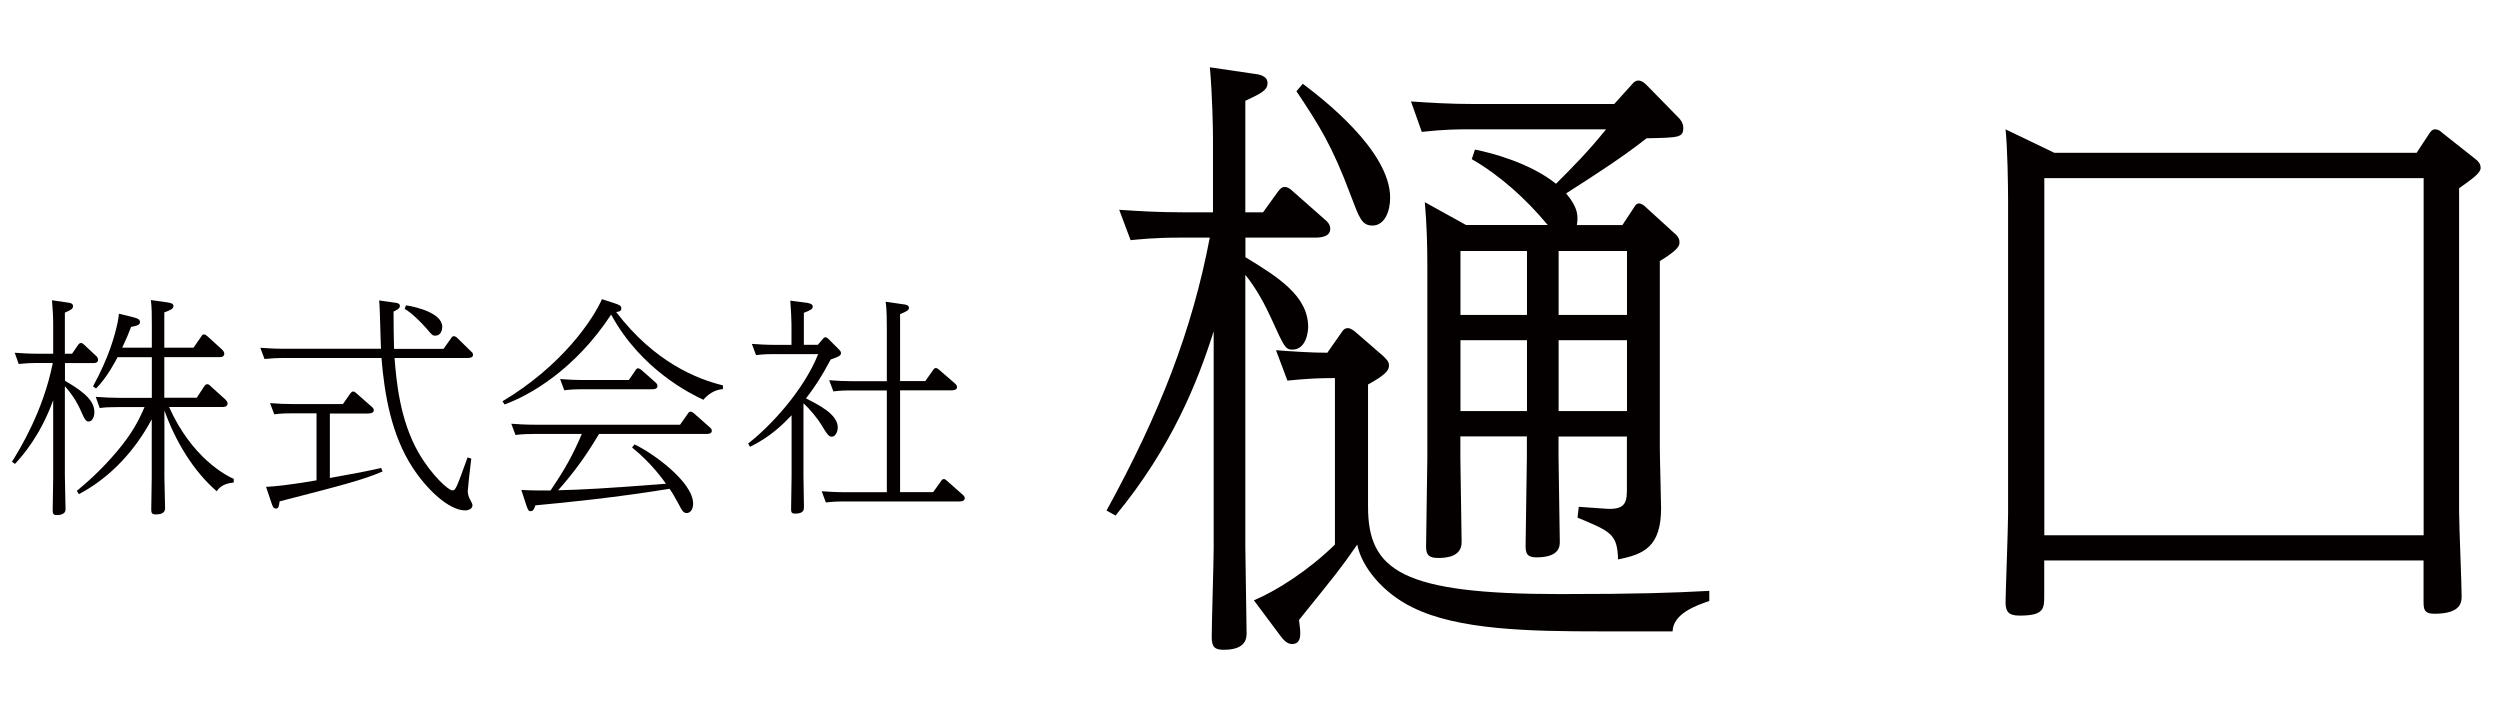 <?xml version="1.0" encoding="utf-8"?>
<!-- Generator: Adobe Illustrator 25.3.1, SVG Export Plug-In . SVG Version: 6.00 Build 0)  -->
<svg version="1.1" id="レイヤー_1" xmlns="http://www.w3.org/2000/svg" xmlns:xlink="http://www.w3.org/1999/xlink" x="0px"
	 y="0px" viewBox="0 0 256.7 72.95" style="enable-background:new 0 0 256.7 72.95;" xml:space="preserve">
<style type="text/css">
	.st0{fill:#040000;}
</style>
<g>
	<path class="st0" d="M1.23,47.41c0.79-1.27,3.21-5.18,4.19-10.14H3.79c-0.53,0-1.05,0.02-1.87,0.1l-0.41-1.15
		c0.69,0.05,1.46,0.1,2.42,0.1h1.53v-3.02c0-0.86-0.05-1.56-0.12-2.47l1.63,0.24c0.19,0.02,0.53,0.07,0.53,0.36
		c0,0.24-0.14,0.38-0.84,0.67v4.22h0.74l0.62-0.91c0.07-0.07,0.14-0.19,0.29-0.19c0.12,0,0.22,0.07,0.29,0.14l1.25,1.17
		c0.1,0.07,0.22,0.24,0.22,0.41c0,0.34-0.34,0.34-0.5,0.34h-2.9v1.82c2.21,1.27,3.02,2.16,3.02,3.24c0,0.46-0.22,0.94-0.58,0.94
		c-0.26,0-0.38-0.12-0.77-1.01c-0.38-0.91-0.98-1.85-1.68-2.61v9.13c0,0.55,0.07,3,0.07,3.5c0,0.6-0.74,0.6-0.91,0.6
		c-0.34,0-0.41-0.17-0.41-0.46c0-0.53,0.05-2.9,0.05-3.4v-7.93c-1.34,3.67-3.16,5.71-3.93,6.54L1.23,47.41z M7.89,50.4
		c0.86-0.72,2.37-1.97,4.12-4.05c1.56-1.85,2.21-3.12,2.83-4.55h-2.73c-0.91,0-1.32,0.02-1.87,0.1l-0.41-1.15
		c1.2,0.07,1.61,0.1,2.4,0.1h3.36v-4.17h-3.52c-0.12,0.24-1.1,2.13-2.21,3.21l-0.31-0.22c1.65-3.02,2.25-5.23,2.54-6.62
		c0.07-0.34,0.07-0.46,0.12-0.84l1.46,0.36c0.58,0.14,0.7,0.29,0.7,0.5c0,0.29-0.24,0.36-0.91,0.5c-0.26,0.7-0.43,1.08-0.91,2.13
		h3.04v-2.35c0-0.94,0-1.82-0.1-2.54l1.7,0.24c0.29,0.05,0.62,0.1,0.62,0.36c0,0.31-0.31,0.43-0.94,0.67v3.62h3l0.81-1.17
		c0.07-0.14,0.17-0.19,0.26-0.19c0.12,0,0.19,0.05,0.34,0.17l1.53,1.39c0.07,0.07,0.22,0.24,0.22,0.41c0,0.36-0.36,0.36-0.5,0.36
		h-5.66v4.17h3.33l0.79-1.2c0.07-0.1,0.17-0.19,0.29-0.19c0.12,0,0.22,0.07,0.31,0.17l1.56,1.41c0,0.02,0.22,0.22,0.22,0.38
		c0,0.38-0.38,0.38-0.5,0.38h-5.51c2.35,5.25,5.87,7.05,6.64,7.38v0.38c-1.2,0.1-1.58,0.65-1.75,0.89
		c-2.42-2.09-4.24-5.15-5.37-8.29v6.83c0,0.46,0.07,2.69,0.07,3.19c0,0.34-0.17,0.65-0.94,0.65c-0.41,0-0.48-0.14-0.48-0.5
		c0-0.48,0.05-2.8,0.05-3.33v-5.94c-1.63,3.07-4.15,5.94-7.48,7.69L7.89,50.4z"/>
	<path class="st0" d="M40.41,31.06c0.46,0.05,0.65,0.1,0.65,0.38c0,0.26-0.48,0.48-0.65,0.55c0,0.84,0.02,3.21,0.05,3.83h5.08
		l0.77-1.08c0.07-0.12,0.14-0.22,0.29-0.22c0.14,0,0.26,0.1,0.31,0.14l1.44,1.41c0.14,0.12,0.22,0.19,0.22,0.38
		c0,0.31-0.46,0.31-0.58,0.31h-7.48c0.19,2.35,0.53,6.35,2.47,9.73c1.37,2.37,3.09,3.86,3.45,3.86c0.34,0,0.36,0,1.58-3.38
		l0.38,0.12c-0.14,1.1-0.36,3.14-0.36,3.33c0,0.36,0.1,0.6,0.22,0.84c0.24,0.43,0.26,0.5,0.26,0.65c0,0.33-0.41,0.5-0.74,0.5
		c-1.68,0-3.98-2.18-5.44-4.46c-2.11-3.26-2.85-7.33-3.16-11.19H28.96c-0.65,0-0.74,0.02-1.8,0.1l-0.43-1.15
		c0.74,0.05,1.44,0.1,2.42,0.1h9.97c-0.05-0.77-0.1-4.27-0.19-4.96L40.41,31.06z M33.87,49.08c2.8-0.5,3.67-0.67,5.27-1.03
		l0.14,0.36c-1.92,0.84-4.15,1.42-10.57,3.07c-0.07,0.5-0.1,0.74-0.38,0.74c-0.19,0-0.31-0.12-0.43-0.5l-0.58-1.73
		c0.79-0.02,3.09-0.29,5.18-0.67v-6.88h-2.54c-0.31,0-1.08,0-1.8,0.1l-0.43-1.15c0.96,0.07,1.41,0.1,2.42,0.1h5.06l0.77-1.1
		c0.1-0.12,0.17-0.19,0.29-0.19c0.12,0,0.22,0.1,0.31,0.17l1.58,1.39c0.17,0.14,0.22,0.24,0.22,0.36c0,0.31-0.41,0.34-0.58,0.34
		h-3.93V49.08z M41.69,31.35c1.1,0.17,3.72,0.81,3.72,2.21c0,0.29-0.12,0.91-0.72,0.91c-0.26,0-0.34-0.07-0.86-0.7
		c-0.65-0.74-1.56-1.63-2.28-2.06L41.69,31.35z"/>
	<path class="st0" d="M74.23,39.95c-0.89,0.07-1.58,0.58-2.01,1.1c-1.27-0.6-6.38-3.07-9.47-8.75c-3.76,5.73-8.46,8.34-10.95,9.23
		L51.6,41.2c6.18-3.69,9.32-8.46,10.21-10.48l1.17,0.38c0.58,0.19,0.82,0.26,0.82,0.58c0,0.29-0.29,0.33-0.53,0.36
		c3.93,5.15,8.29,6.88,10.96,7.53V39.95z M65.15,45.63c1.8,0.84,6.02,3.83,6.02,6.09c0,0.65-0.34,0.96-0.65,0.96
		c-0.36,0-0.48-0.24-0.86-0.96c-0.36-0.65-0.55-1.01-0.91-1.53c-5.63,0.91-10.43,1.39-13.78,1.7c-0.1,0.29-0.19,0.6-0.48,0.6
		c-0.22,0-0.29-0.14-0.46-0.65l-0.5-1.53c1.27,0.07,2.4,0.05,3,0.05c1.51-2.23,2.28-3.62,3.21-5.8h-5.01c-0.36,0-0.91,0-1.8,0.1
		l-0.43-1.15c0.7,0.05,1.46,0.1,2.42,0.1h14.91l0.81-1.15c0.07-0.1,0.12-0.19,0.29-0.19c0.1,0,0.22,0.1,0.29,0.14l1.65,1.46
		c0.07,0.05,0.22,0.17,0.22,0.36c0,0.33-0.41,0.33-0.58,0.33h-11c-1.34,2.23-2.49,3.86-4.2,5.78c2.28-0.05,5.01-0.19,11.07-0.67
		c-0.24-0.34-1.49-2.13-3.48-3.72L65.15,45.63z M64.57,39.02l0.69-1.01c0.05-0.1,0.12-0.19,0.26-0.19c0.12,0,0.24,0.1,0.31,0.14
		l1.46,1.29c0.07,0.07,0.22,0.19,0.22,0.38c0,0.34-0.41,0.34-0.58,0.34h-7.19c-0.36,0-0.91,0-1.8,0.1l-0.43-1.15
		c0.7,0.05,1.44,0.1,2.42,0.1H64.57z"/>
	<path class="st0" d="M84.49,34.8c0.05-0.05,0.12-0.17,0.26-0.17c0.1,0,0.22,0.07,0.31,0.17l1.1,1.1c0.1,0.1,0.19,0.19,0.19,0.36
		c0,0.22-0.14,0.34-1.05,0.65c-1.03,1.92-1.63,2.8-2.54,4c1.22,0.62,3.26,1.61,3.26,2.97c0,0.53-0.29,0.96-0.6,0.96
		c-0.24,0-0.41-0.07-1.1-1.25c-0.31-0.53-1.13-1.56-1.82-2.18v7.5c0,0.41,0.05,2.88,0.05,3.16c0,0.22,0,0.67-0.89,0.67
		c-0.41,0-0.43-0.19-0.43-0.46c0-0.55,0.05-2.9,0.05-3.38v-6.26c-0.89,0.93-2.16,2.21-4.27,3.24l-0.19-0.34
		c2.23-1.73,5.66-5.37,7.19-9.18h-4.58c-0.46,0-0.91,0-1.8,0.1l-0.43-1.15c0.74,0.05,1.49,0.1,2.42,0.1h1.65v-2.09
		c0-0.36-0.05-1.51-0.12-2.45l1.7,0.22c0.22,0.05,0.6,0.1,0.6,0.38c0,0.26-0.14,0.34-0.91,0.65v3.28h1.44L84.49,34.8z M91.06,33.74
		c0-0.58,0-2.01-0.12-2.76l1.77,0.26c0.24,0.02,0.62,0.07,0.62,0.36c0,0.26-0.24,0.38-0.91,0.65v6.88h2.59l0.81-1.15
		c0.07-0.12,0.17-0.19,0.26-0.19c0.14,0,0.22,0.07,0.34,0.17l1.63,1.41c0.07,0.07,0.22,0.19,0.22,0.38c0,0.29-0.34,0.33-0.58,0.33
		h-5.27v10.45h3.4l0.82-1.15c0.07-0.1,0.12-0.19,0.29-0.19c0.1,0,0.14,0.05,0.26,0.14l1.65,1.46c0.14,0.12,0.22,0.22,0.22,0.36
		c0,0.34-0.43,0.34-0.58,0.34H86.57c-0.34,0-0.89,0-1.77,0.1l-0.43-1.15c0.69,0.05,1.44,0.1,2.4,0.1h4.29V40.09h-3.72
		c-0.29,0-1.05,0-1.77,0.1l-0.43-1.15c0.96,0.07,1.41,0.1,2.4,0.1h3.52V33.74z"/>
</g>
<g>
	<path class="st0" d="M113.62,52.42c5.46-9.95,8.78-18.46,10.6-28.02h-3.25c-2.41,0-4.16,0.19-4.88,0.26l-1.17-3.12
		c1.89,0.13,3.9,0.26,6.57,0.26h3.06v-7.61c0-0.91-0.06-4.36-0.32-7.28l4.42,0.65c0.59,0.06,1.5,0.2,1.5,0.97
		c0,0.78-0.78,1.11-2.28,1.82V21.8h1.82l1.5-2.08c0.2-0.26,0.39-0.52,0.72-0.52s0.58,0.2,0.78,0.39l3.32,2.93
		c0.26,0.2,0.58,0.52,0.58,0.97c0,0.78-0.85,0.91-1.56,0.91h-7.15v2.01c3.32,2.02,6.44,3.97,6.44,7.15c0,0.52-0.2,2.34-1.63,2.34
		c-0.72,0-0.85-0.33-2.15-3.19c-0.65-1.43-1.56-3.12-2.67-4.49v27.96c0,1.37,0.13,7.54,0.13,8.78c0,0.52,0,1.76-2.34,1.76
		c-0.91,0-1.24-0.26-1.24-1.3c0-1.43,0.2-7.8,0.2-9.1v-22.3c-1.63,5.14-4.29,11.9-10.08,18.92L113.62,52.42z M137.74,34.15
		c0.2-0.33,0.39-0.46,0.65-0.46c0.26,0,0.52,0.2,0.71,0.33l2.93,2.54c0.39,0.39,0.59,0.58,0.59,0.97c0,0.46-0.26,0.91-2.15,1.95
		v12.55c0,6.57,3.51,8.97,19.7,8.97c8,0,11.64-0.13,15.34-0.33v1.04c-1.37,0.46-3.71,1.3-3.77,3.12h-7.41
		c-7.22,0-14.63-0.13-19.31-2.47c-3.06-1.5-5.2-4.16-5.66-6.44c-1.76,2.54-2.21,3.06-5.98,7.74c0.13,0.98,0.13,1.11,0.13,1.3
		c0,0.39,0,1.17-0.85,1.17c-0.58,0-0.98-0.58-1.24-0.91l-2.67-3.58c2.34-0.98,5.59-3.06,8.32-5.72v-17.1
		c-1.63,0-2.86,0.06-4.88,0.26l-1.17-3.12c1.69,0.13,3.71,0.26,5.27,0.26L137.74,34.15z M133.77,8.6c1.89,1.43,8.97,6.83,8.97,11.7
		c0,1.43-0.58,2.86-1.82,2.86c-1.11,0-1.37-0.85-2.21-3.06c-1.95-5.2-3.25-7.22-5.59-10.73L133.77,8.6z M167.71,21.41
		c0.19-0.33,0.32-0.52,0.58-0.52c0.26,0,0.52,0.2,0.71,0.39l2.93,2.67c0.26,0.19,0.52,0.52,0.52,0.91c0,0.32,0,0.71-2.02,1.95v19.18
		c0,1.04,0.13,5.33,0.13,6.18c0,3.97-1.76,4.75-4.42,5.27c-0.07-2.6-0.72-2.86-4.16-4.29l0.13-1.11l2.86,0.2
		c2.08,0.13,2.08-0.85,2.08-2.15v-5.27h-7.02v2.08c0,1.37,0.13,7.48,0.13,8.71c0,0.46,0,1.62-2.41,1.62c-1.04,0-1.1-0.52-1.1-1.23
		c0-1.43,0.13-7.74,0.13-9.04v-2.15h-6.83v2.15c0,0.58,0.13,8.06,0.13,8.71c0,1.5-1.56,1.62-2.41,1.62c-0.98,0-1.24-0.33-1.24-1.17
		c0-1.43,0.13-7.8,0.13-9.1V27.52c0-2.47-0.06-4.42-0.26-6.76l4.23,2.34h8.39c-2.28-2.73-4.88-5.07-7.8-6.76l0.33-0.98
		c1.69,0.33,5.66,1.37,8.32,3.51c1.69-1.69,3.25-3.25,5.14-5.59h-14.04c-1.24,0-2.47,0-4.88,0.26l-1.11-3.12
		c2.02,0.13,3.97,0.26,6.5,0.26h14.37l1.76-1.95c0.26-0.33,0.46-0.46,0.71-0.46c0.39,0,0.72,0.33,0.91,0.52l3.25,3.32
		c0.13,0.13,0.46,0.52,0.46,0.98c0,1.04-0.39,1.04-3.77,1.11c-2.41,1.89-4.81,3.45-8.26,5.66c1.3,1.56,1.23,2.41,1.1,3.25h4.68
		L167.71,21.41z M149.96,25.77v6.57h6.83v-6.57H149.96z M156.79,34.93h-6.83v7.28h6.83V34.93z M167.06,25.77h-7.02v6.57h7.02V25.77z
		 M167.06,34.93h-7.02v7.28h7.02V34.93z"/>
	<path class="st0" d="M248.14,15.69l1.24-1.89c0.2-0.33,0.39-0.52,0.65-0.52c0.33,0,0.58,0.19,0.78,0.39l3.38,2.67
		c0.26,0.2,0.52,0.46,0.52,0.91c0,0.52-0.85,1.11-2.21,2.08v33.22c0,1.37,0.26,7.41,0.26,8.65c0,0.58,0,1.82-2.8,1.82
		c-1.11,0-1.11-0.52-1.11-1.37v-4.1h-38.95v3.58c0,1.37,0,2.08-2.54,2.08c-1.17,0-1.43-0.46-1.43-1.37c0-0.78,0.26-7.67,0.26-9.1
		V20.56c0-1.56-0.06-5.4-0.26-7.28l5.01,2.41H248.14z M209.91,18.29v36.67h38.95V18.29H209.91z"/>
</g>
</svg>
